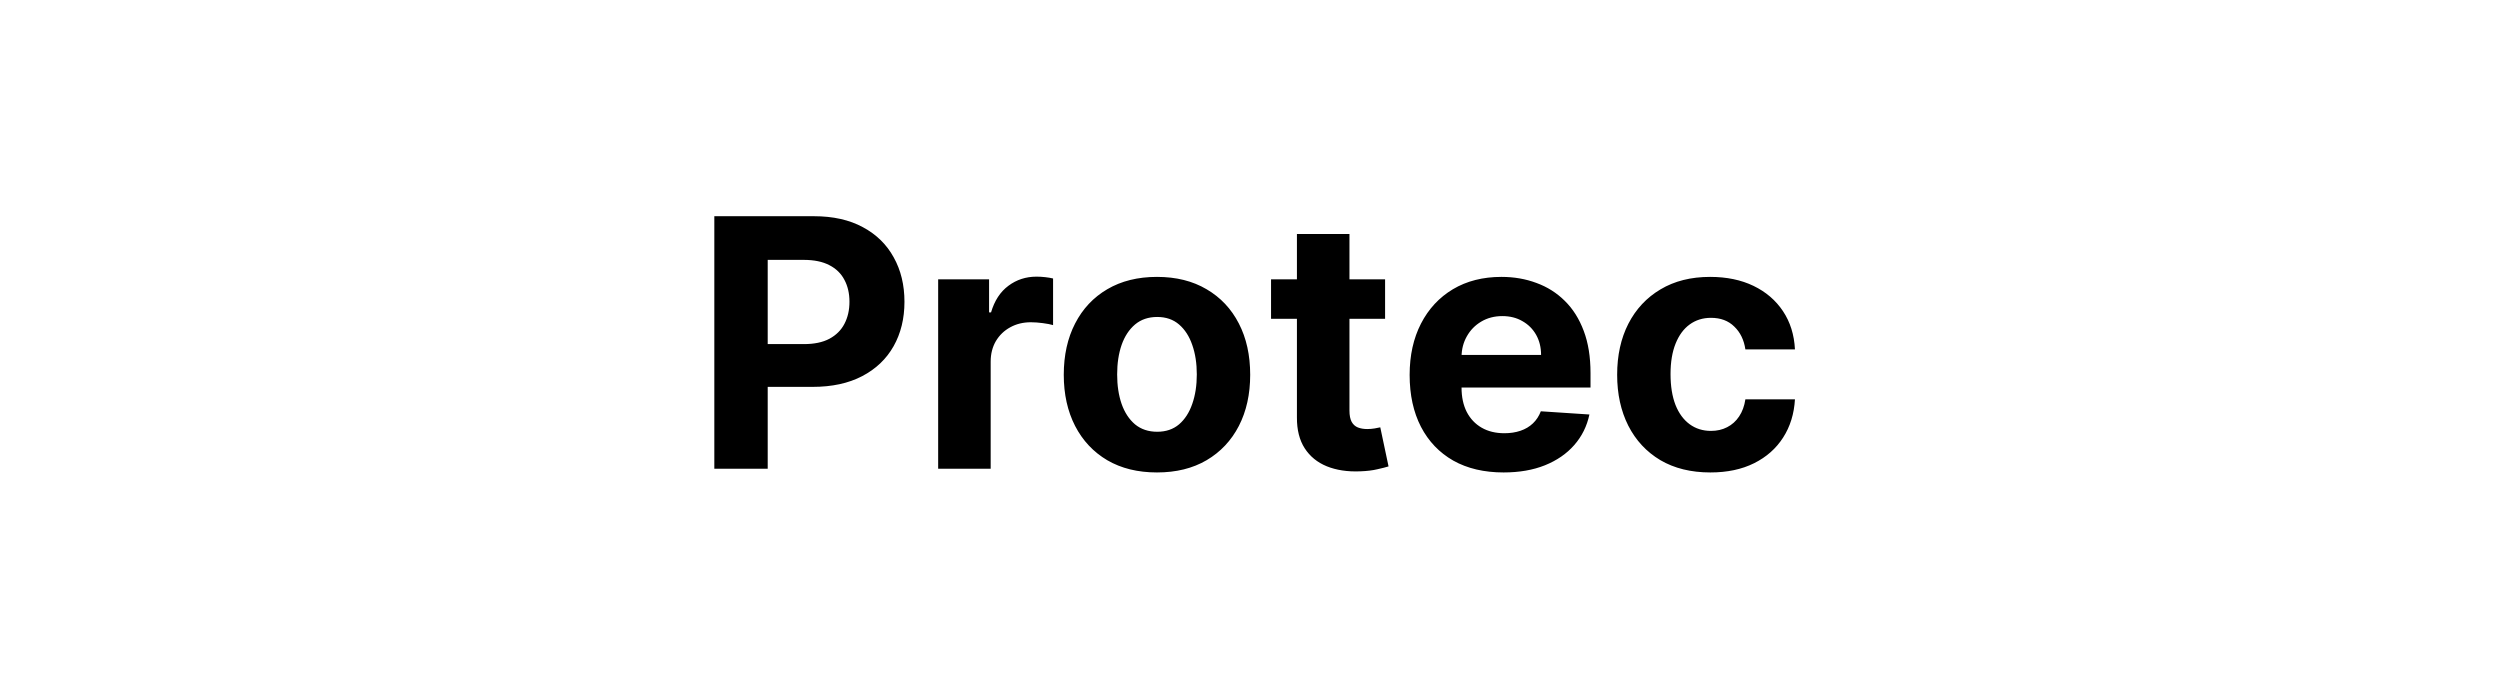 <svg width="144" height="40" viewBox="0 0 144 40" fill="none" xmlns="http://www.w3.org/2000/svg">
<path d="M41.145 27V12.454H46.884C47.987 12.454 48.927 12.665 49.703 13.087C50.48 13.503 51.072 14.083 51.479 14.827C51.891 15.565 52.097 16.418 52.097 17.384C52.097 18.349 51.888 19.202 51.472 19.94C51.055 20.679 50.451 21.254 49.661 21.666C48.875 22.078 47.923 22.284 46.806 22.284H43.148V19.82H46.308C46.9 19.82 47.388 19.718 47.772 19.514C48.16 19.306 48.449 19.019 48.638 18.655C48.832 18.285 48.929 17.862 48.929 17.384C48.929 16.901 48.832 16.479 48.638 16.119C48.449 15.755 48.16 15.473 47.772 15.274C47.383 15.07 46.891 14.969 46.294 14.969H44.22V27H41.145ZM54.038 27V16.091H56.971V17.994H57.084C57.283 17.317 57.617 16.806 58.086 16.46C58.554 16.11 59.094 15.935 59.705 15.935C59.857 15.935 60.02 15.944 60.195 15.963C60.37 15.982 60.524 16.008 60.657 16.041V18.726C60.515 18.683 60.318 18.645 60.067 18.612C59.816 18.579 59.587 18.562 59.378 18.562C58.933 18.562 58.536 18.66 58.185 18.854C57.84 19.043 57.565 19.308 57.361 19.649C57.163 19.99 57.063 20.383 57.063 20.828V27H54.038ZM66.642 27.213C65.539 27.213 64.585 26.979 63.78 26.51C62.98 26.037 62.362 25.378 61.926 24.535C61.491 23.688 61.273 22.706 61.273 21.588C61.273 20.461 61.491 19.476 61.926 18.634C62.362 17.786 62.98 17.128 63.78 16.659C64.585 16.186 65.539 15.949 66.642 15.949C67.745 15.949 68.697 16.186 69.497 16.659C70.302 17.128 70.922 17.786 71.358 18.634C71.794 19.476 72.011 20.461 72.011 21.588C72.011 22.706 71.794 23.688 71.358 24.535C70.922 25.378 70.302 26.037 69.497 26.51C68.697 26.979 67.745 27.213 66.642 27.213ZM66.656 24.869C67.158 24.869 67.577 24.727 67.913 24.443C68.25 24.154 68.503 23.761 68.674 23.264C68.849 22.767 68.936 22.201 68.936 21.567C68.936 20.932 68.849 20.366 68.674 19.869C68.503 19.372 68.25 18.979 67.913 18.69C67.577 18.401 67.158 18.257 66.656 18.257C66.15 18.257 65.724 18.401 65.378 18.69C65.037 18.979 64.779 19.372 64.604 19.869C64.433 20.366 64.348 20.932 64.348 21.567C64.348 22.201 64.433 22.767 64.604 23.264C64.779 23.761 65.037 24.154 65.378 24.443C65.724 24.727 66.15 24.869 66.656 24.869ZM79.781 16.091V18.364H73.212V16.091H79.781ZM74.703 13.477H77.729V23.648C77.729 23.927 77.772 24.145 77.857 24.301C77.942 24.453 78.06 24.559 78.212 24.621C78.368 24.682 78.548 24.713 78.752 24.713C78.894 24.713 79.036 24.701 79.178 24.678C79.32 24.649 79.429 24.628 79.504 24.614L79.98 26.865C79.829 26.912 79.616 26.967 79.341 27.028C79.067 27.095 78.733 27.135 78.34 27.149C77.611 27.178 76.971 27.081 76.422 26.858C75.877 26.635 75.454 26.29 75.151 25.821C74.848 25.352 74.699 24.76 74.703 24.046V13.477ZM86.607 27.213C85.485 27.213 84.519 26.986 83.709 26.531C82.904 26.072 82.284 25.423 81.848 24.585C81.413 23.742 81.195 22.746 81.195 21.595C81.195 20.473 81.413 19.488 81.848 18.641C82.284 17.793 82.897 17.133 83.688 16.659C84.483 16.186 85.416 15.949 86.486 15.949C87.206 15.949 87.876 16.065 88.496 16.297C89.121 16.524 89.665 16.867 90.129 17.327C90.598 17.786 90.963 18.364 91.223 19.06C91.484 19.751 91.614 20.561 91.614 21.489V22.32H82.402V20.445H88.766C88.766 20.009 88.671 19.623 88.482 19.287C88.292 18.951 88.029 18.688 87.693 18.499C87.362 18.305 86.976 18.207 86.536 18.207C86.076 18.207 85.669 18.314 85.314 18.527C84.964 18.735 84.689 19.017 84.49 19.372C84.291 19.723 84.19 20.113 84.185 20.544V22.327C84.185 22.866 84.284 23.333 84.483 23.726C84.687 24.119 84.973 24.422 85.343 24.635C85.712 24.848 86.15 24.954 86.656 24.954C86.993 24.954 87.3 24.907 87.58 24.812C87.859 24.718 88.098 24.576 88.297 24.386C88.496 24.197 88.647 23.965 88.752 23.69L91.55 23.875C91.408 24.547 91.117 25.134 90.676 25.636C90.241 26.134 89.677 26.522 88.986 26.801C88.299 27.076 87.506 27.213 86.607 27.213ZM98.517 27.213C97.4 27.213 96.439 26.976 95.634 26.503C94.834 26.025 94.218 25.362 93.787 24.514C93.361 23.667 93.148 22.691 93.148 21.588C93.148 20.471 93.363 19.491 93.794 18.648C94.23 17.8 94.848 17.14 95.648 16.666C96.448 16.188 97.4 15.949 98.503 15.949C99.455 15.949 100.288 16.122 101.003 16.467C101.718 16.813 102.284 17.298 102.7 17.923C103.117 18.548 103.347 19.282 103.389 20.125H100.534C100.454 19.581 100.241 19.142 99.895 18.811C99.554 18.475 99.107 18.307 98.553 18.307C98.084 18.307 97.674 18.435 97.324 18.69C96.978 18.941 96.709 19.308 96.514 19.791C96.32 20.274 96.223 20.859 96.223 21.546C96.223 22.241 96.318 22.833 96.507 23.321C96.701 23.809 96.974 24.18 97.324 24.436C97.674 24.692 98.084 24.82 98.553 24.82C98.898 24.82 99.209 24.749 99.483 24.607C99.763 24.465 99.992 24.259 100.172 23.989C100.357 23.714 100.477 23.385 100.534 23.001H103.389C103.342 23.835 103.115 24.569 102.708 25.203C102.305 25.833 101.749 26.325 101.039 26.68C100.328 27.035 99.488 27.213 98.517 27.213Z" fill="black"/>
</svg>
